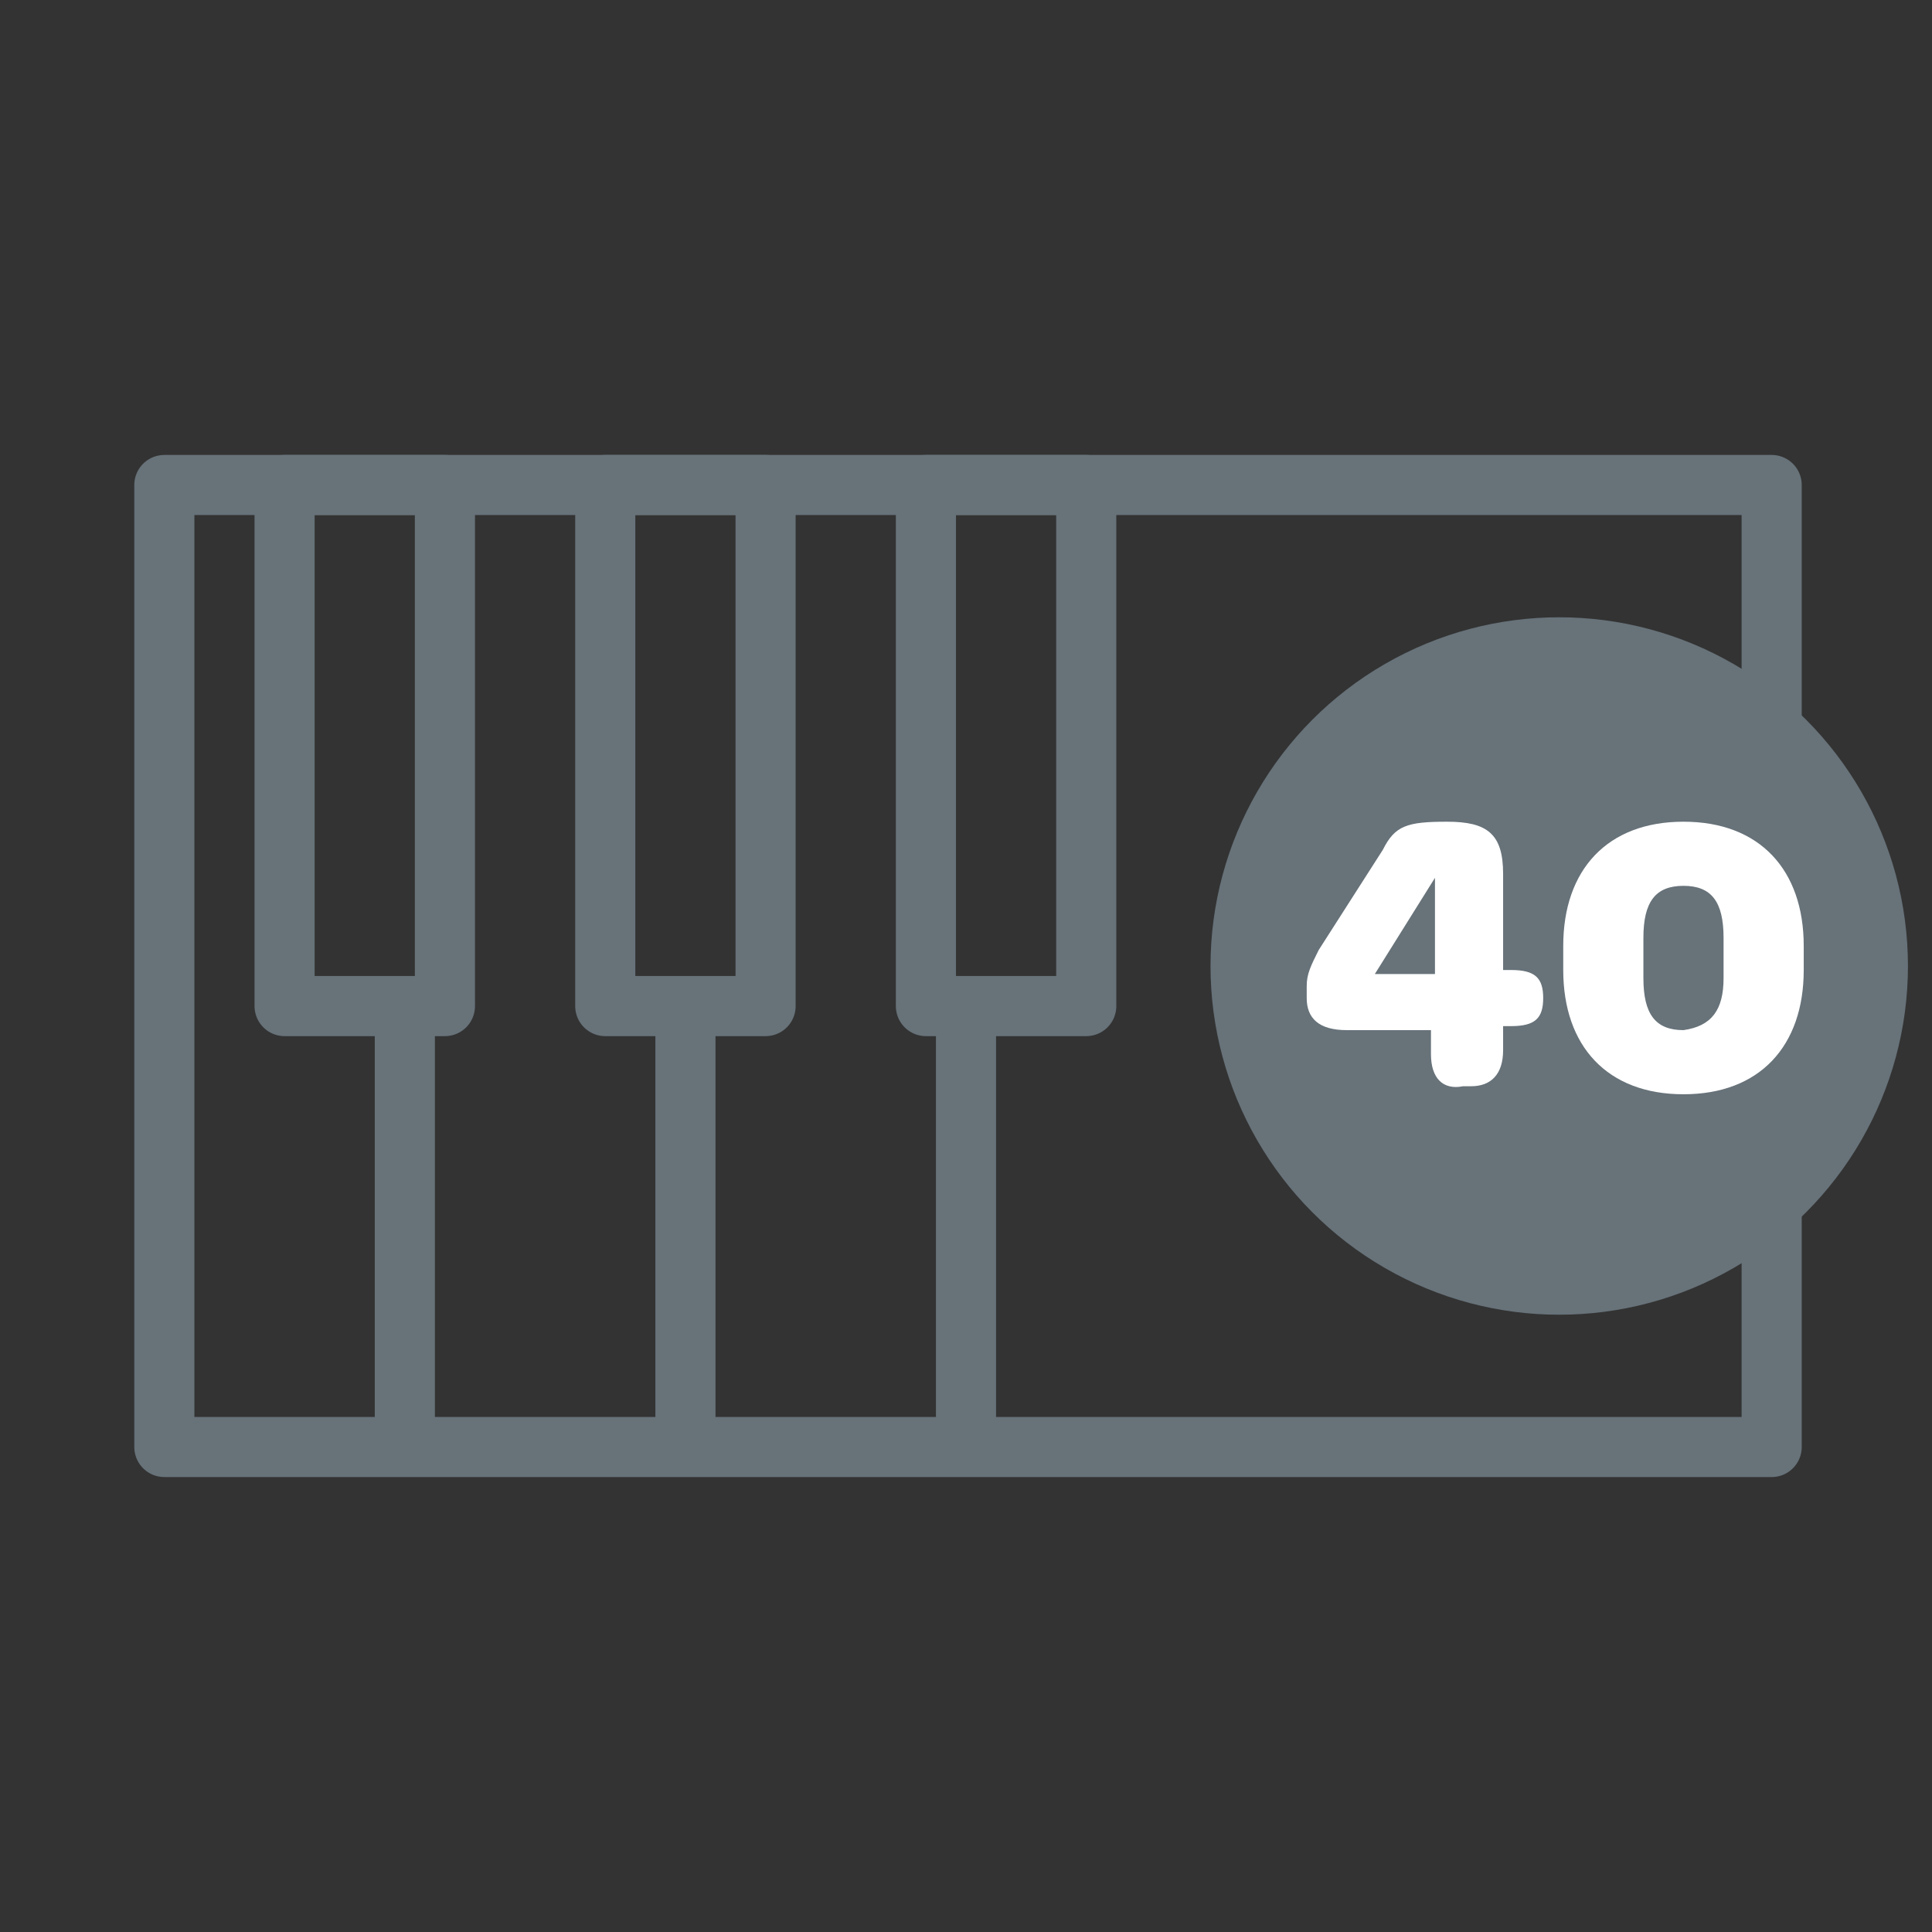 <?xml version="1.0" encoding="utf-8"?>
<!-- Generator: Adobe Illustrator 24.1.3, SVG Export Plug-In . SVG Version: 6.00 Build 0)  -->
<svg version="1.1" id="Icons" xmlns="http://www.w3.org/2000/svg" xmlns:xlink="http://www.w3.org/1999/xlink" x="0px" y="0px"
	 viewBox="0 0 48.2 48.2" style="enable-background:new 0 0 48.2 48.2;" xml:space="preserve">
<rect x="0" y="0" width="48.2" height="48.2" fill="#333333" stroke="none"/>
<rect x="4.1" y="12.1" style="fill:none;stroke:#677279;stroke-width:1.5;stroke-linejoin:round;stroke-miterlimit:10;" width="40.1" height="24"/>
<line style="fill:none;stroke:#677279;stroke-width:1.5;stroke-linejoin:round;stroke-miterlimit:10;" x1="10.1" y1="25.1" x2="10.1" y2="36.1"/>
<rect x="7.1" y="12.1" style="fill:none;stroke:#677279;stroke-width:1.5;stroke-linejoin:round;stroke-miterlimit:10;" width="4" height="13"/>
<line style="fill:none;stroke:#677279;stroke-width:1.5;stroke-linejoin:round;stroke-miterlimit:10;" x1="17.1" y1="25.1" x2="17.1" y2="36.1"/>
<rect x="15.1" y="12.1" style="fill:none;stroke:#677279;stroke-width:1.5;stroke-linejoin:round;stroke-miterlimit:10;" width="4" height="13"/>
<line style="fill:none;stroke:#677279;stroke-width:1.5;stroke-linejoin:round;stroke-miterlimit:10;" x1="24.1" y1="25.1" x2="24.1" y2="36.1"/>
<rect x="23.1" y="12.1" style="fill:none;stroke:#677279;stroke-width:1.5;stroke-linejoin:round;stroke-miterlimit:10;" width="4" height="13"/>
<circle style="fill:#677279;" cx="38.9" cy="24.1" r="8.7"/>
<g>
	<rect x="30.1" y="20.1" style="fill:none;" width="17.5" height="24.3"/>
	<path style="fill:#FFFFFF;" d="M35.7,26.3v-0.6h-2.1c-0.7,0-1-0.3-1-0.8v-0.3c0-0.3,0.1-0.5,0.3-0.9l1.6-2.5
		c0.3-0.6,0.6-0.7,1.6-0.7s1.4,0.3,1.4,1.3v2.4h0.2c0.6,0,0.8,0.2,0.8,0.7l0,0c0,0.5-0.2,0.7-0.8,0.7h-0.2v0.6
		c0,0.6-0.3,0.9-0.8,0.9h-0.2C36,27.2,35.7,26.9,35.7,26.3z M35.8,24.3v-2.4l-1.5,2.4H35.8z"/>
	<path style="fill:#FFFFFF;" d="M39,24.2v-0.6c0-1.9,1.1-3.1,3-3.1s3,1.2,3,3.1v0.6c0,1.9-1.1,3.1-3,3.1S39,26.1,39,24.2z M43,24.4
		v-1c0-0.9-0.3-1.3-1-1.3s-1,0.4-1,1.3v1c0,0.9,0.3,1.3,1,1.3C42.7,25.6,43,25.2,43,24.4z"/>
</g>
</svg>

